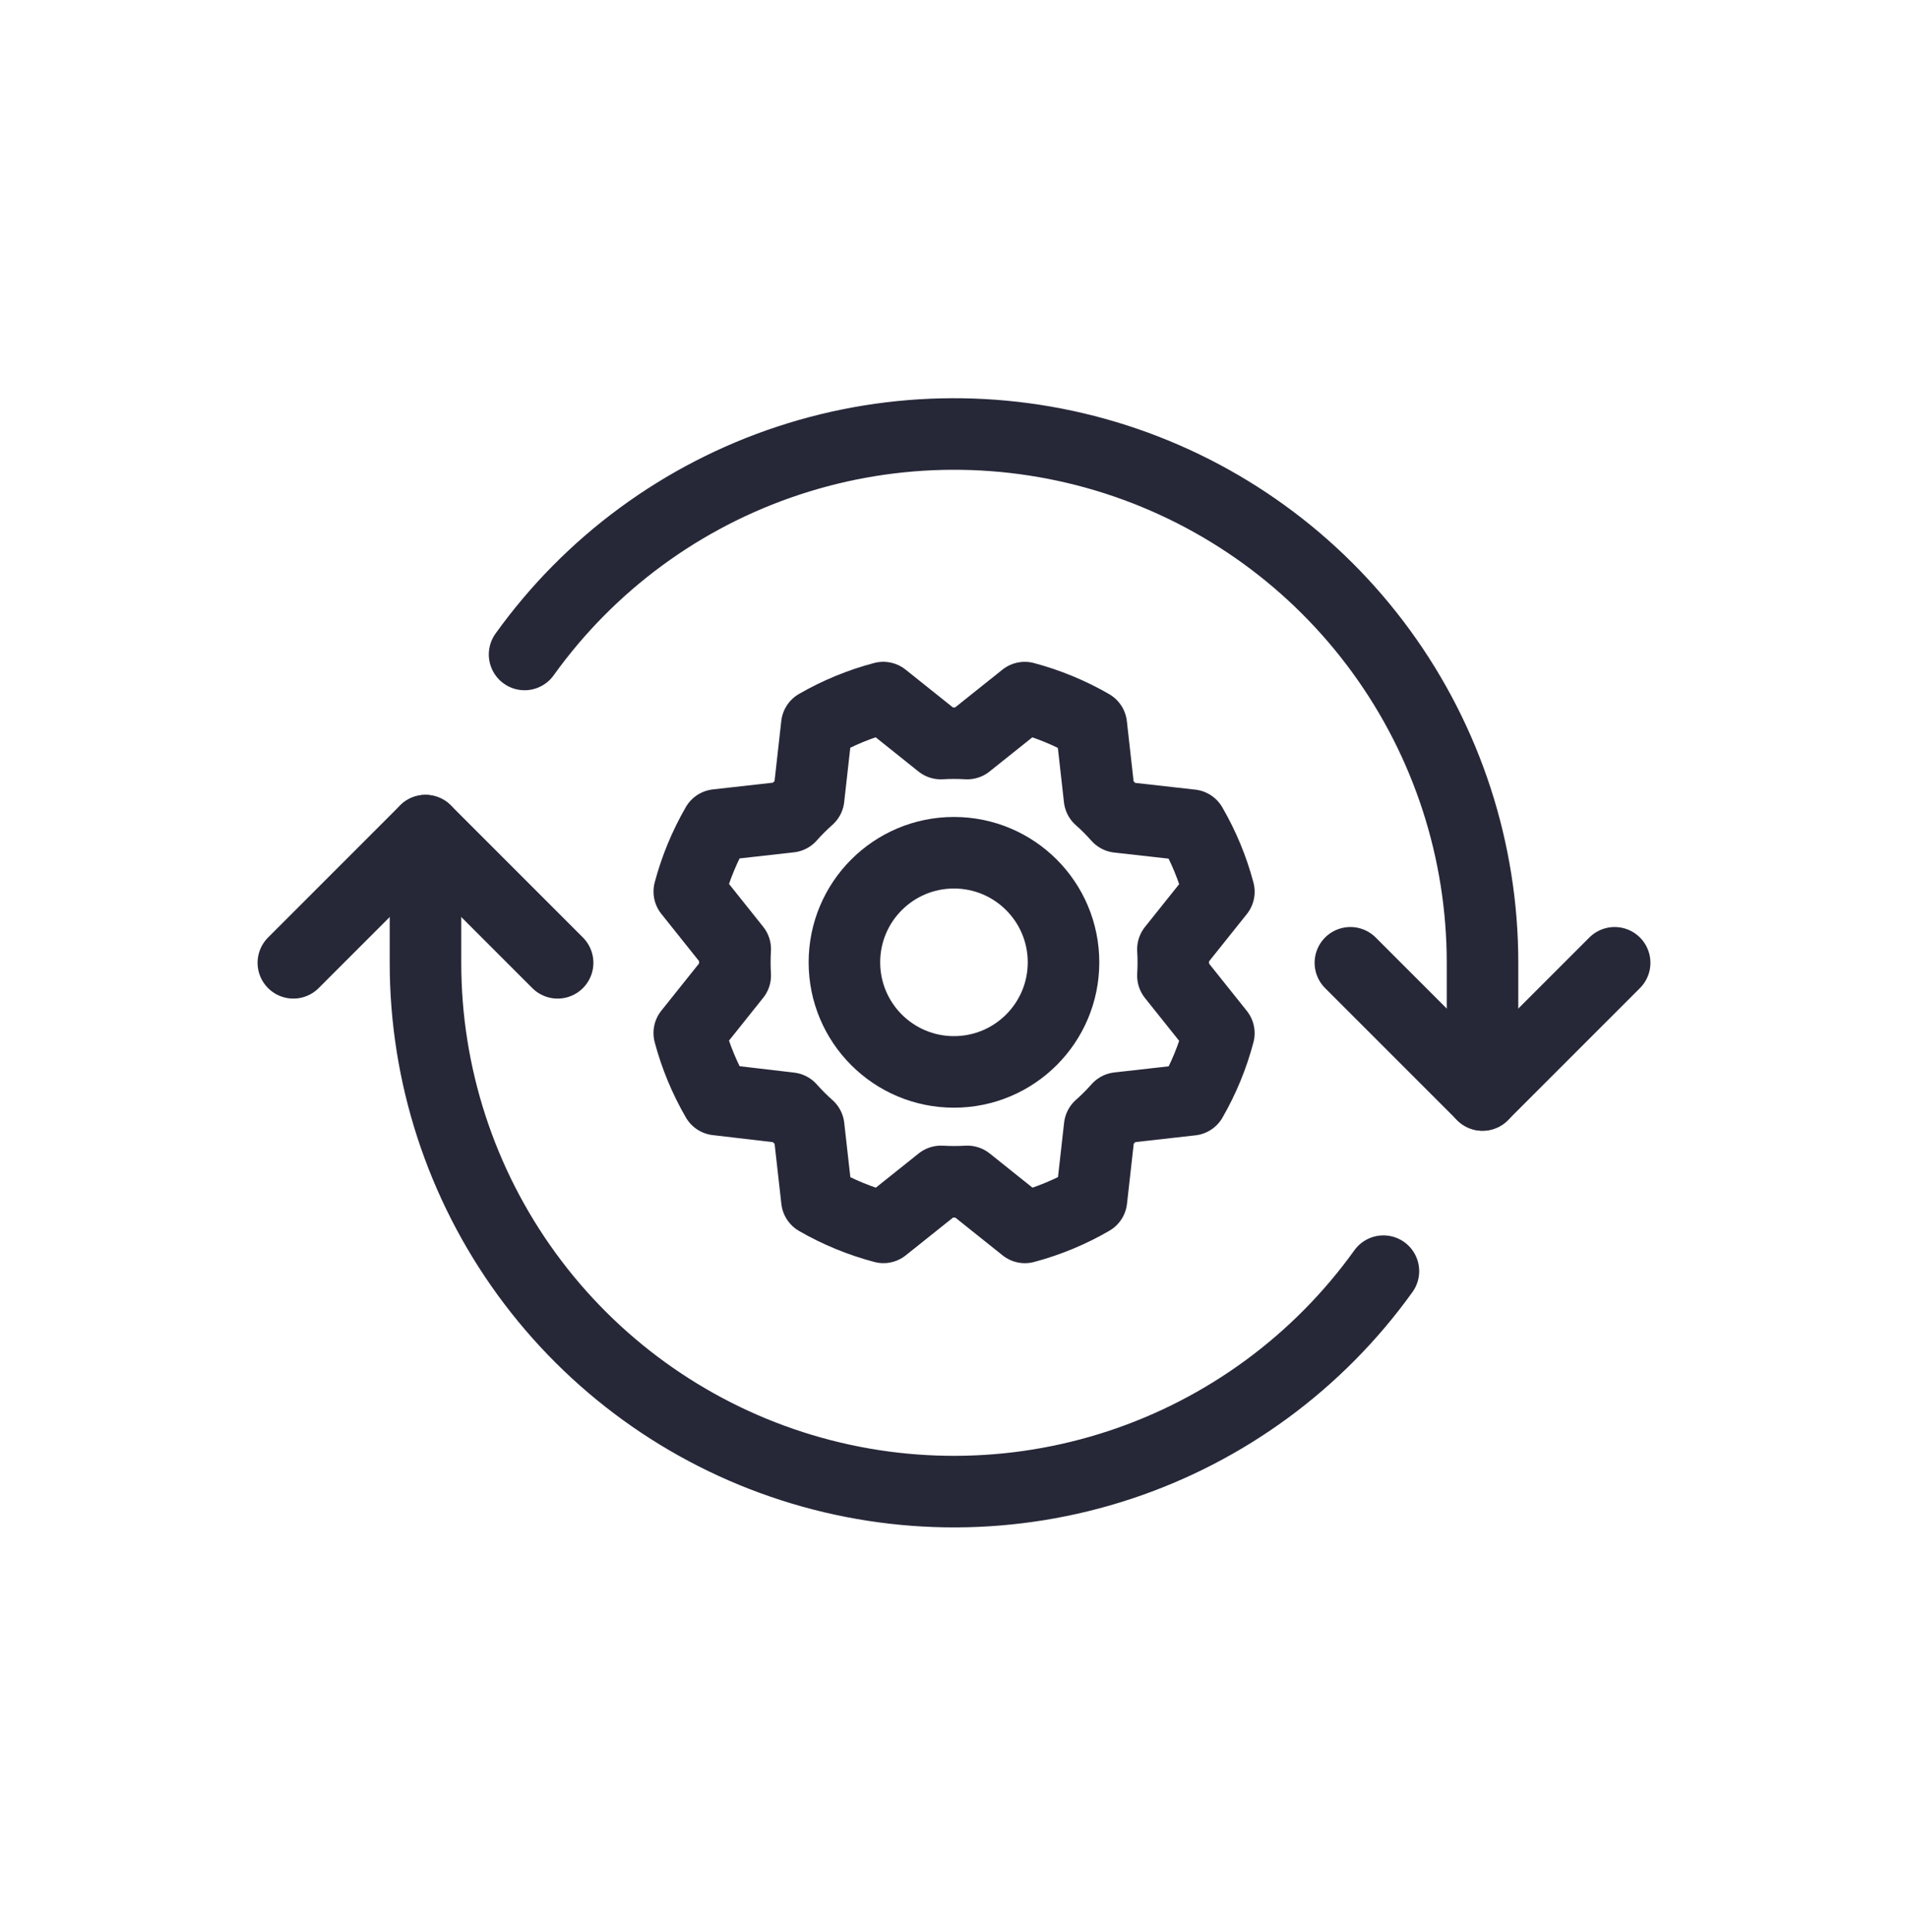 <svg width="80" height="81" viewBox="0 0 80 81" fill="none" xmlns="http://www.w3.org/2000/svg">
<path d="M56.62 40.362L62.16 45.902L67.7 40.362" stroke="#262838" stroke-width="3" stroke-linecap="round" stroke-linejoin="round"/>
<path d="M12.3 40.362L17.84 34.822L23.38 40.362" stroke="#262838" stroke-width="3" stroke-linecap="round" stroke-linejoin="round"/>
<path d="M17.84 34.822V40.362C17.838 45.054 19.326 49.625 22.088 53.417C24.85 57.21 28.745 60.028 33.211 61.465C37.677 62.903 42.484 62.885 46.94 61.416C51.395 59.947 55.27 57.101 58.005 53.289" stroke="#262838" stroke-width="3" stroke-linecap="round" stroke-linejoin="round"/>
<path d="M62.16 45.902V40.362C62.161 35.67 60.675 31.099 57.912 27.307C55.15 23.515 51.255 20.697 46.789 19.259C42.323 17.822 37.516 17.839 33.06 19.309C28.604 20.778 24.73 23.623 21.995 27.436" stroke="#262838" stroke-width="3" stroke-linecap="round" stroke-linejoin="round"/>
<path d="M39.998 44.936C42.535 44.936 44.592 42.879 44.592 40.342C44.592 37.805 42.535 35.748 39.998 35.748C37.461 35.748 35.405 37.805 35.405 40.342C35.405 42.879 37.461 44.936 39.998 44.936Z" stroke="#262838" stroke-width="3" stroke-linecap="round" stroke-linejoin="round"/>
<path d="M30.056 46.095C29.549 45.221 29.16 44.283 28.9 43.306L30.827 40.894C30.805 40.525 30.805 40.156 30.827 39.787L28.901 37.375C29.161 36.398 29.549 35.459 30.055 34.584L33.123 34.24C33.368 33.964 33.629 33.703 33.905 33.458L34.249 30.391C35.123 29.887 36.06 29.501 37.035 29.244L39.447 31.171C39.816 31.149 40.186 31.149 40.554 31.171L42.966 29.245C43.943 29.505 44.882 29.893 45.757 30.399L46.101 33.467C46.377 33.712 46.638 33.973 46.883 34.249L49.95 34.593C50.458 35.468 50.846 36.406 51.106 37.383L49.179 39.795C49.201 40.163 49.201 40.533 49.179 40.902L51.105 43.314C50.847 44.291 50.461 45.229 49.957 46.104L46.889 46.449C46.644 46.725 46.383 46.986 46.107 47.231L45.763 50.297C44.888 50.805 43.95 51.194 42.973 51.454L40.561 49.527C40.193 49.548 39.823 49.548 39.454 49.527L37.042 51.453C36.066 51.195 35.127 50.809 34.252 50.304L33.907 47.237C33.631 46.992 33.37 46.731 33.125 46.455L30.056 46.095Z" stroke="#262838" stroke-width="3" stroke-linecap="round" stroke-linejoin="round"/>
</svg>
